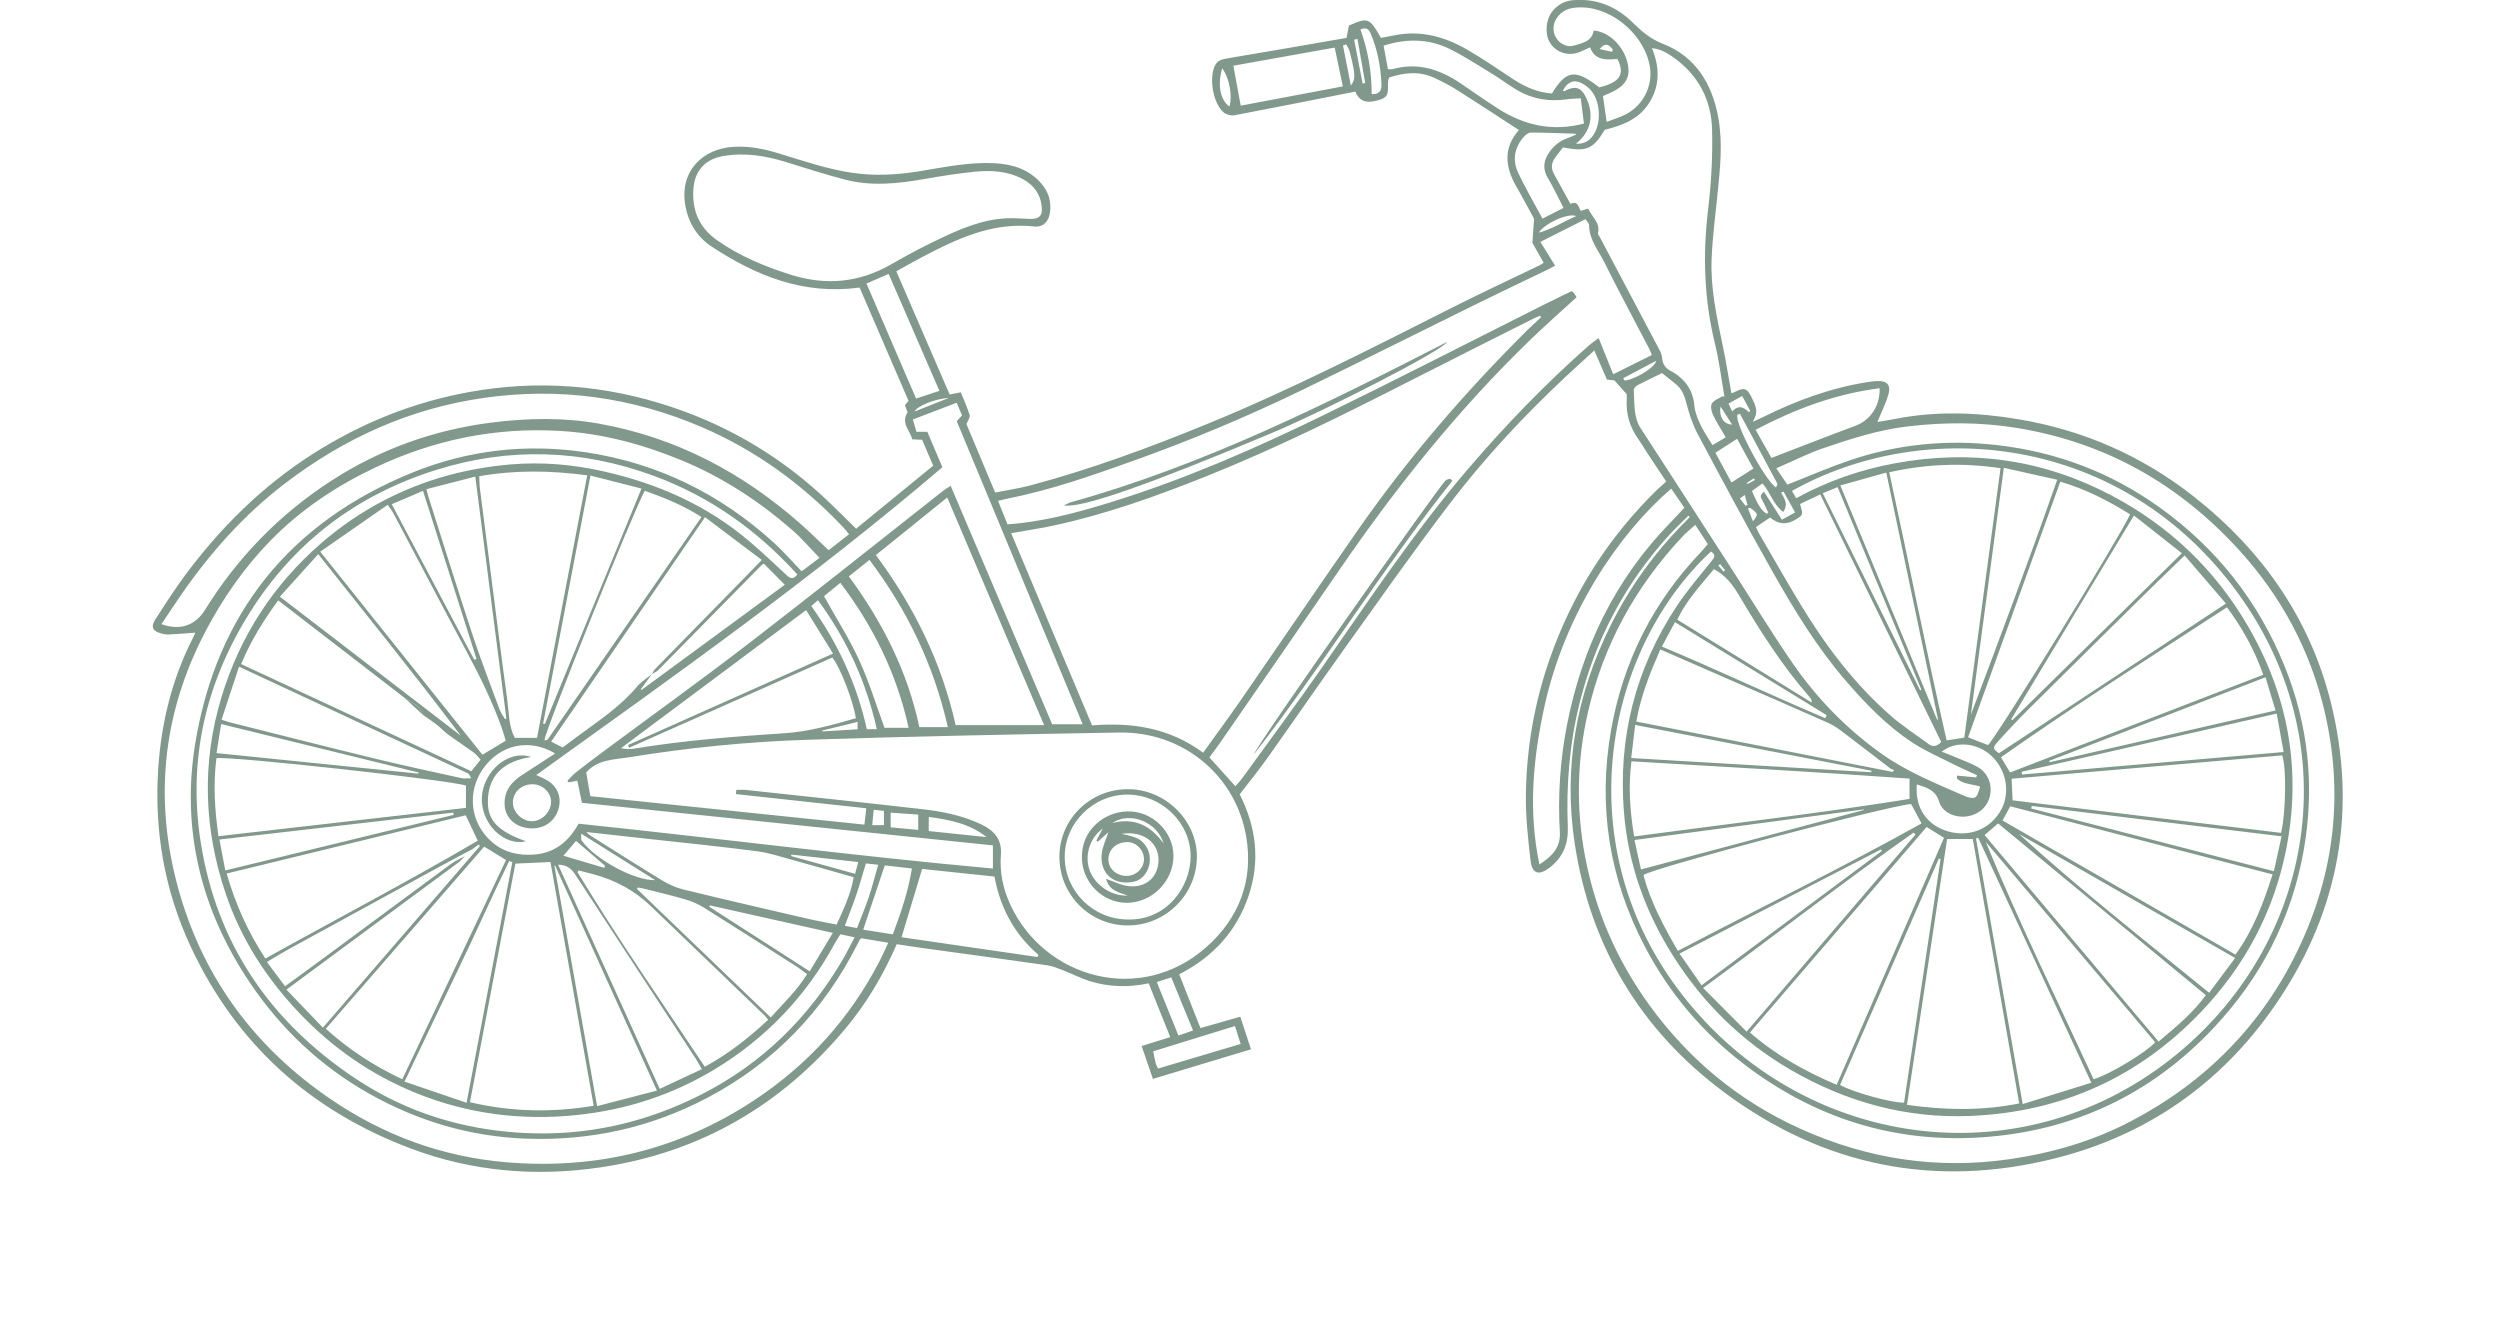 <?xml version="1.0" encoding="UTF-8"?>
<svg xmlns="http://www.w3.org/2000/svg" width="256" height="137" viewBox="0 0 256 137" fill="none">
  <g clip-path="url(#clip0_479_1289)">
    <path d="M91.83 96.681C90.438 99.861 88.735 102.748 86.564 105.34C79.996 113.18 71.709 118.023 61.503 119.535C54.876 120.516 48.393 119.976 42.118 117.626C31.819 113.769 24.217 106.946 19.555 96.991C16.831 91.179 15.778 85.03 16.206 78.658C16.52 73.986 17.62 69.487 19.778 65.282C19.87 65.101 19.947 64.911 20.004 64.786C19.078 64.852 18.173 64.927 17.268 64.973C17.026 64.986 16.774 64.934 16.536 64.872C15.611 64.631 15.408 64.2 15.925 63.397C16.895 61.896 17.859 60.385 18.922 58.949C22.552 54.05 26.827 49.808 32 46.502C36.928 43.354 42.245 41.2 48.018 40.15C55.055 38.871 61.962 39.406 68.725 41.66C74.896 43.717 80.33 47.011 85.002 51.525C85.888 52.379 86.76 53.249 87.664 54.14C90.274 52.006 92.873 49.882 95.559 47.683C95.206 46.859 94.822 45.96 94.425 45.033C94.103 45.018 93.802 45.005 93.407 44.986C93.21 44.088 92.219 43.351 92.936 42.219C92.859 42.013 92.763 41.757 92.663 41.49C92.808 41.321 92.94 41.168 93.036 41.054C91.341 37.13 89.671 33.261 88.024 29.446C82.311 30.226 77.438 28.254 72.877 25.252C71.278 24.198 70.381 22.611 70.127 20.72C69.709 17.607 71.834 15.23 75.138 15.032C76.744 14.935 78.272 15.257 79.793 15.722C82.244 16.471 84.662 17.306 87.226 17.689C89.566 18.039 91.848 17.908 94.152 17.535C96.685 17.123 99.208 16.583 101.8 16.712C103.652 16.804 105.333 17.309 106.607 18.765C107.366 19.631 107.677 20.623 107.518 21.755C107.389 22.688 106.818 23.295 105.903 23.193C101.586 22.716 97.917 24.483 94.284 26.401C93.469 26.832 92.669 27.292 91.784 27.784C93.619 32.021 95.432 36.214 97.244 40.398C97.706 40.308 97.973 40.255 98.389 40.173C98.693 40.936 99.045 41.71 99.296 42.514C99.362 42.727 99.118 43.034 98.965 43.428C99.886 45.626 100.871 47.975 101.902 50.434C103.116 50.193 104.31 50.024 105.465 49.717C111.693 48.064 117.716 45.83 123.673 43.392C132.242 39.883 140.457 35.654 148.709 31.496C151.662 30.008 154.661 28.614 157.639 27.174C157.772 27.11 157.893 27.019 158.072 26.909C157.664 26.186 157.273 25.494 156.919 24.867C156.972 24.083 157.022 23.371 157.088 22.404C156.575 21.466 155.949 20.262 155.269 19.091C154.083 17.05 153.957 15.084 155.538 13.316C153.434 11.95 151.36 10.581 149.259 9.252C148.504 8.774 147.705 8.358 146.895 7.98C145.345 7.253 143.777 7.431 142.253 7.935C141.89 8.693 142.551 9.773 141.443 10.159C140.374 10.531 139.315 10.68 138.783 9.381C134.585 10.21 130.495 11.028 126.398 11.803C126.063 11.866 125.585 11.742 125.322 11.526C124.225 10.626 123.769 7.986 124.416 6.707C124.666 6.209 125.075 6.078 125.61 5.989C129.695 5.312 133.772 4.592 137.885 3.881C137.974 3.417 138.056 3.004 138.13 2.618C140.077 1.751 140.236 1.811 141.41 3.879C141.9 3.786 142.409 3.689 142.918 3.592C145.555 3.09 147.969 3.778 150.218 5.071C151.824 5.994 153.352 7.053 154.899 8.075C156.13 8.888 157.434 9.474 158.918 9.573C160.391 7.158 161.319 7.043 163.768 8.947C165.884 8.433 166.43 7.609 165.616 6.028C164.483 6.148 163.314 6.199 162.828 4.85C162.259 5.082 161.768 5.38 161.24 5.477C160.147 5.679 159.125 5.151 158.651 4.256C158.167 3.341 158.32 1.918 158.995 1.118C159.537 0.476 160.218 0.094 161.068 0.021C163.484 -0.188 165.52 0.664 167.202 2.323C168.116 3.224 168.996 3.982 170.275 4.482C173.615 5.786 175.294 8.547 175.936 11.948C176.439 14.611 176.135 17.287 175.865 19.953C175.645 22.126 175.36 24.299 175.27 26.478C175.146 29.45 175.763 32.352 176.379 35.248C176.729 36.891 176.985 38.552 177.292 40.253C177.292 40.253 177.413 40.248 177.511 40.199C178.658 39.617 178.895 39.699 179.458 40.885C179.961 41.943 179.98 42.279 179.486 43.198C179.914 42.999 180.206 42.872 180.492 42.729C183.889 41.044 187.412 39.732 191.18 39.136C191.547 39.078 191.917 39.029 192.287 39.019C193.23 38.995 193.635 39.433 193.389 40.339C193.181 41.105 192.816 41.829 192.519 42.571C192.453 42.738 192.378 42.899 192.247 43.202C192.905 43.094 193.441 43.023 193.971 42.916C198.22 42.061 202.461 42.219 206.714 42.935C213.356 44.053 219.331 46.674 224.603 50.815C231.866 56.519 236.846 63.775 238.885 72.795C241.36 83.738 239.251 93.912 232.848 103.113C227.375 110.979 219.885 116.214 210.557 118.585C198.214 121.724 186.774 119.43 176.601 111.884C168.05 105.541 162.872 96.975 161.258 86.424C160.059 78.58 161.409 71.113 164.94 64.023C166.919 60.046 169.5 56.492 172.649 53.345C172.779 53.215 172.9 53.077 173.025 52.942C172.981 52.896 172.936 52.851 172.892 52.805C172.243 53.455 171.567 54.081 170.95 54.761C166.402 59.768 163.333 65.538 161.723 72.107C160.709 76.245 160.374 80.423 160.544 84.652C160.614 86.39 160.062 87.787 158.676 88.847C157.57 89.692 156.886 89.489 156.726 88.104C156.467 85.848 156.216 83.57 156.251 81.305C156.322 76.573 157.128 71.941 158.698 67.455C161.027 60.801 164.699 54.992 169.776 50.066C169.908 49.937 170.054 49.822 170.191 49.698C170.304 49.596 170.414 49.492 170.616 49.304C169.971 48.333 169.328 47.371 168.693 46.406C168.354 45.891 168.046 45.355 167.692 44.851C166.86 43.668 166.502 42.362 166.576 40.928C166.588 40.684 166.577 40.438 166.577 40.364C166.125 39.856 165.78 39.468 165.32 38.952C165.211 38.941 164.91 38.907 164.553 38.87C164.145 37.93 163.734 36.982 163.259 35.889C162.24 36.819 161.327 37.636 160.433 38.473C156.071 42.553 151.999 46.911 148.391 51.654C144.656 56.561 141.112 61.613 137.523 66.627C134.937 70.239 132.426 73.902 129.853 77.523C128.945 78.801 127.955 80.022 126.945 81.341C128.633 84.68 129.077 88.152 127.842 91.771C126.615 95.364 124.253 97.964 120.751 99.768C121.47 101.589 122.177 103.377 122.925 105.275C124.276 104.891 125.571 104.521 127.004 104.111C127.357 105.186 127.708 106.25 128.102 107.447C124.733 108.465 121.443 109.457 118.058 110.479C117.666 109.336 117.302 108.275 116.904 107.113C117.89 106.805 118.817 106.516 119.833 106.199C119.081 104.324 118.365 102.538 117.626 100.694C115.554 101.126 113.526 101.081 111.548 100.453C110.641 100.165 109.785 99.716 108.894 99.371C108.353 99.162 107.803 98.927 107.236 98.846C102.887 98.225 98.532 97.64 94.18 97.04C93.415 96.934 92.653 96.808 91.824 96.681H91.83ZM47.631 87.651C47.395 87.882 47.183 88.144 46.919 88.338C41.781 92.142 36.638 95.936 31.496 99.735C30.808 100.244 30.123 100.755 29.334 101.341C30.592 102.653 31.777 103.889 33.064 105.232C38.494 98.953 43.823 92.792 49.151 86.63C49.1 86.581 49.049 86.532 48.996 86.483C48.784 86.643 48.571 86.803 48.358 86.963C47.219 87.57 46.075 88.168 44.941 88.788C39.823 91.58 34.707 94.374 29.595 97.176C28.846 97.586 28.121 98.037 27.329 98.503C27.984 99.379 28.582 100.18 29.191 100.996C30.529 100.018 31.777 99.114 33.017 98.199C37.409 94.952 41.794 91.698 46.193 88.46C46.632 88.137 47.15 87.92 47.632 87.653L47.631 87.651ZM41.404 71.44C37.114 68.13 32.824 64.822 28.485 61.475C26.981 63.545 25.671 65.635 24.694 68.001C32.608 71.685 40.428 75.325 48.266 78.975C48.619 78.531 48.904 78.174 49.213 77.784C48.972 77.531 48.77 77.248 48.502 77.052C47.656 76.434 46.773 75.865 45.928 75.244C45.497 74.928 45.13 74.526 44.707 74.196C44.254 73.842 43.771 73.527 43.301 73.196C43.001 72.256 42.151 71.904 41.404 71.441V71.44ZM66.771 69.011C66.384 69.537 65.997 70.062 65.61 70.588C65.635 70.611 65.659 70.634 65.684 70.657C70.569 67.069 75.454 63.482 80.36 59.88C79.596 59.109 78.909 58.416 78.215 57.717C78.142 57.764 78.053 57.8 77.992 57.862C74.47 61.442 70.952 65.025 67.424 68.599C67.243 68.782 66.981 68.885 66.757 69.025C66.864 68.851 66.944 68.65 67.084 68.506C70.255 65.263 73.433 62.025 76.609 58.785C77.035 58.351 77.454 57.911 78.006 57.339C76.04 55.859 74.158 54.441 72.194 52.96C66.876 60.716 61.673 68.306 56.438 75.941C56.879 76.166 57.255 76.359 57.611 76.541C58.161 76.132 58.654 75.763 59.149 75.397C61.284 73.821 63.513 72.363 65.242 70.298C65.663 69.796 66.258 69.436 66.773 69.011H66.771ZM157.81 32.484C157.768 32.432 157.727 32.38 157.686 32.329C157.444 32.437 157.197 32.536 156.961 32.655C152.905 34.699 148.841 36.73 144.795 38.795C137.802 42.364 130.782 45.87 123.48 48.788C118.423 50.81 113.306 52.639 107.971 53.8C106.54 54.112 105.086 54.324 103.543 54.599C106.308 61.167 109.048 67.68 111.827 74.283C115.924 73.94 119.775 74.546 123.2 77.076C124.562 75.176 125.897 73.371 127.173 71.524C131.133 65.792 135.04 60.025 139.024 54.31C144.151 46.954 149.986 40.183 156.348 33.855C156.821 33.385 157.322 32.942 157.81 32.486V32.484ZM75.356 81.316L75.401 80.884C75.718 80.884 76.038 80.855 76.35 80.888C82.411 81.539 88.474 82.176 94.531 82.87C96.592 83.106 98.625 83.53 100.519 84.436C101.836 85.065 102.62 85.996 102.492 87.552C102.346 89.338 102.728 91.066 103.473 92.672C106.957 100.174 116.791 102.991 123.571 96.95C126.903 93.982 128.358 90.123 127.618 85.708C126.556 79.372 121.095 74.902 114.625 75.012C103.97 75.194 93.313 75.404 82.663 75.753C76.537 75.954 70.43 76.566 64.373 77.551C62.846 77.799 61.18 77.76 60.029 79.101C60.165 79.895 60.303 80.697 60.447 81.527C69.819 82.5 79.133 83.468 88.517 84.442C88.59 83.798 88.644 83.321 88.708 82.769C84.205 82.279 79.779 81.796 75.355 81.314L75.356 81.316ZM173.592 53.749C173.086 54.21 172.646 54.557 172.269 54.961C167.467 60.093 164.192 66.039 162.615 72.89C161.486 77.789 161.372 82.703 162.299 87.645C163.35 93.241 165.565 98.338 168.915 102.95C172.953 108.512 178.099 112.763 184.379 115.594C191.195 118.665 198.331 119.78 205.772 118.701C210.124 118.069 214.31 116.858 218.203 114.816C225.863 110.796 231.652 104.944 235.372 97.131C239.096 89.31 240.008 81.162 238.014 72.748C236.545 66.554 233.607 61.079 229.306 56.353C223.132 49.566 215.566 45.272 206.431 43.806C202.734 43.213 199.034 43.228 195.318 43.668C192.372 44.017 189.576 44.918 186.798 45.86C185.174 46.411 183.633 47.202 181.893 47.954C182.379 48.673 182.759 49.235 183.023 49.623C185.272 48.742 187.31 47.851 189.409 47.139C194.319 45.471 199.382 44.986 204.527 45.581C210.575 46.279 216.107 48.36 221.068 51.903C226.933 56.091 231.215 61.51 233.921 68.161C236.399 74.255 237.037 80.559 235.909 87.012C234.683 94.022 231.522 100.119 226.638 105.3C220.207 112.122 212.207 115.852 202.869 116.466C193.902 117.055 185.797 114.464 178.654 109.023C174.366 105.756 170.964 101.74 168.455 96.969C164.77 89.957 163.608 82.547 164.972 74.779C166.2 67.783 169.258 61.655 174.214 56.495C174.442 56.257 174.641 55.99 174.878 55.708C174.429 55.021 174.013 54.385 173.596 53.748L173.592 53.749ZM161.438 30.435C159.829 31.912 158.253 33.297 156.748 34.752C149.373 41.886 142.992 49.838 137.206 58.279C133.144 64.204 129.051 70.107 124.967 76.017C124.602 76.546 124.208 77.056 123.842 77.557C124.745 78.559 125.6 79.507 126.504 80.51C126.747 80.227 127.004 79.967 127.216 79.674C129.927 75.928 132.681 72.212 135.326 68.419C140.173 61.467 144.86 54.4 150.392 47.943C154.214 43.483 158.29 39.272 162.697 35.382C162.988 35.125 163.315 34.91 163.7 34.618C164.212 35.888 164.676 37.038 165.194 38.324C166.588 37.629 167.864 36.993 169.147 36.354C169.007 36.016 168.95 35.841 168.865 35.679C167.327 32.731 165.747 29.804 164.267 26.828C163.664 25.617 162.722 24.525 162.724 23.053C162.724 22.856 162.485 22.66 162.346 22.446C160.775 23.237 159.272 23.994 157.733 24.768C158.279 25.649 158.741 26.395 159.244 27.206C158.968 27.352 158.704 27.501 158.434 27.631C155.93 28.841 153.417 30.031 150.922 31.259C145.045 34.152 139.193 37.098 133.299 39.954C127.734 42.652 122.032 45.043 116.206 47.129C111.93 48.66 107.642 50.171 103.166 51.059C102.879 51.116 102.596 51.194 102.2 51.289C102.544 52.145 102.848 52.902 103.164 53.69C103.673 53.645 104.102 53.619 104.529 53.568C107.739 53.186 110.837 52.332 113.912 51.377C121.404 49.049 128.567 45.916 135.593 42.484C143.064 38.836 150.459 35.033 157.888 31.302C158.903 30.791 159.93 30.304 160.961 29.802C161.079 29.931 161.168 30.016 161.24 30.113C161.313 30.209 161.369 30.319 161.441 30.435H161.438ZM88.21 96.077C88.079 96.192 88.049 96.208 88.035 96.233C87.961 96.368 87.891 96.505 87.822 96.642C84.382 103.487 79.291 108.782 72.508 112.376C66.716 115.445 60.498 116.837 53.902 116.6C48.142 116.393 42.791 114.801 37.825 112.004C32.819 109.184 28.729 105.318 25.535 100.548C20.551 93.105 18.55 84.866 19.997 76.104C22.183 62.855 29.655 53.492 42.245 48.385C47.952 46.071 53.927 45.401 60.024 46.32C67.326 47.422 73.688 50.554 79.145 55.482C80.187 56.422 81.111 57.493 82.088 58.503C82.771 57.99 83.306 57.586 83.92 57.123C82.959 56.134 82.119 55.142 81.148 54.295C77.729 51.315 73.977 48.858 69.749 47.117C65.765 45.477 61.658 44.382 57.357 44.127C50.731 43.734 44.421 45.03 38.434 47.87C34.463 49.755 30.841 52.15 27.759 55.294C25.039 58.07 22.833 61.239 21.039 64.659C16.517 73.281 15.714 82.33 18.434 91.616C21.01 100.414 26.249 107.366 33.864 112.557C39.294 116.259 45.294 118.459 51.824 119.013C60.969 119.79 69.48 117.769 77.181 112.697C82.716 109.052 87.024 104.301 90.064 98.428C90.368 97.844 90.626 97.237 90.954 96.536C89.943 96.367 89.067 96.222 88.209 96.078L88.21 96.077ZM56.85 77.157C54.198 75.561 51.17 76.232 49.414 78.792C47.844 81.083 48.073 84.296 50.461 86.293C51.677 87.31 53.081 87.603 54.624 87.511C56.823 87.379 58.252 86.133 59.249 84.346C73.458 85.828 87.532 87.655 101.675 88.939V86.566C87.583 85.107 73.552 83.654 59.59 82.208C59.41 81.347 59.264 80.644 59.118 79.942C58.735 80.017 58.479 80.067 58.223 80.115C58.183 80.063 58.142 80.009 58.102 79.957C58.363 79.691 58.6 79.394 58.889 79.163C59.785 78.455 60.694 77.761 61.613 77.08C66.675 73.322 71.797 69.644 76.79 65.8C83.426 60.692 89.963 55.458 96.544 50.282C96.779 50.097 97.043 49.951 97.348 49.751C100.843 57.959 104.3 66.079 107.743 74.166H110.868C106.542 63.756 102.259 53.447 97.973 43.132C98.174 42.909 98.331 42.736 98.512 42.535C98.32 42.082 98.134 41.647 97.963 41.242C96.426 41.829 94.99 42.375 93.479 42.952C93.605 43.39 93.72 43.79 93.842 44.215H94.959C95.467 45.412 95.968 46.592 96.499 47.843C83.219 59.187 69.006 69.242 54.914 79.362C55.281 79.545 55.777 79.73 56.204 80.018C57.268 80.737 57.583 82.001 57.053 83.213C56.536 84.398 55.285 85.021 53.905 84.779C52.607 84.552 51.737 83.643 51.673 82.432C51.598 81.006 52.355 80.063 53.495 79.336C54.581 78.643 55.656 77.933 56.849 77.158L56.85 77.157ZM176.721 44.779C176.257 43.986 175.793 43.286 175.435 42.535C175.265 42.181 175.13 41.639 175.287 41.344C175.472 40.997 175.991 40.825 176.366 40.578C176.439 40.593 176.513 40.608 176.586 40.624C176.267 38.813 176.047 36.976 175.611 35.193C174.497 30.648 174.354 26.088 174.91 21.451C175.236 18.741 175.387 15.986 175.317 13.259C175.241 10.299 173.967 7.786 171.508 5.985C170.857 5.508 170.172 5.045 169.163 4.925C169.942 6.868 169.993 8.665 168.947 10.421C167.889 12.199 166.144 12.838 164.326 13.29C163.138 15.283 162.46 15.566 160.047 15.094C159.779 15.444 159.487 15.8 159.222 16.176C158.853 16.701 158.811 17.25 159.131 17.823C159.687 18.816 160.228 19.814 160.816 20.884C161.582 20.491 161.627 21.217 161.875 21.594C162.143 21.512 162.366 21.442 162.628 21.362C163.008 22.222 163.894 22.802 163.632 23.875C163.604 23.989 163.75 24.149 163.823 24.284C165.855 28.122 167.89 31.959 169.914 35.801C170.054 36.065 170.178 36.366 170.201 36.657C170.25 37.263 170.502 37.672 171.051 37.965C172.517 38.746 173.394 39.939 173.513 41.626C173.519 41.718 173.531 41.811 173.551 41.9C173.859 43.269 174.617 44.405 175.36 45.578C175.926 45.245 176.396 44.97 176.72 44.779H176.721ZM104.033 22.352C104.497 22.374 104.961 22.405 105.425 22.417C106.444 22.44 106.781 22.104 106.667 21.099C106.525 19.844 105.842 18.938 104.731 18.339C103.164 17.493 101.46 17.421 99.755 17.591C98.063 17.759 96.379 18.03 94.703 18.323C91.968 18.799 89.229 19.108 86.501 18.385C84.501 17.855 82.524 17.235 80.549 16.614C78.424 15.947 76.276 15.599 74.052 15.979C72.236 16.289 71.148 17.467 71.007 19.297C70.837 21.49 71.567 23.284 73.403 24.584C75.724 26.229 78.325 27.298 81.017 28.143C84.593 29.266 88.024 28.946 91.305 27.041C93.093 26.004 94.936 25.044 96.813 24.172C99.09 23.115 101.442 22.232 104.033 22.353V22.352ZM175.206 56.473C164.626 66.279 160.353 85.854 171.773 101.223C183.617 117.162 205.564 120.922 221.536 109.022C236.707 97.718 240.888 76.872 229.167 60.743C217.255 44.355 197.043 42.657 183.496 50.272C183.639 50.516 183.781 50.756 183.934 51.013C187.172 49.244 190.52 48.093 194.045 47.441C201.847 45.996 209.284 47.058 216.283 50.769C222.154 53.881 226.797 58.307 230.15 64.046C234.355 71.242 235.721 78.947 234.08 87.088C232.806 93.41 229.849 98.941 225.369 103.636C218.964 110.348 211.061 113.875 201.807 114.271C195.21 114.552 189.036 112.847 183.348 109.539C178.4 106.66 174.42 102.761 171.352 97.928C168.472 93.389 166.714 88.459 166.289 83.134C165.681 75.53 167.47 68.462 171.7 62.067C172.767 60.454 174.042 58.972 175.259 57.461C175.562 57.085 175.737 56.827 175.206 56.472V56.473ZM81.649 58.827C77.513 54.266 72.683 50.838 66.922 48.718C59.573 46.011 52.15 45.78 44.697 48.111C36.536 50.662 30.099 55.521 25.554 62.77C21.041 69.968 19.24 77.782 20.542 86.177C22.162 96.626 27.687 104.672 36.467 110.49C41.587 113.881 47.309 115.663 53.478 116.007C59.98 116.369 66.109 114.992 71.864 112.053C78.027 108.908 82.784 104.242 86.273 98.3C86.7 97.574 87.067 96.814 87.508 95.981C86.928 95.856 86.517 95.766 86.059 95.667C85.855 95.996 85.664 96.269 85.505 96.561C82.581 101.973 78.472 106.288 73.206 109.483C68.861 112.119 64.124 113.654 59.058 114.18C53.412 114.766 47.944 114.08 42.666 111.952C37.996 110.068 33.976 107.263 30.541 103.616C27.241 100.112 24.682 96.132 23.137 91.583C20.868 84.902 20.627 78.137 22.692 71.347C24.574 65.154 27.965 59.914 32.859 55.652C34.843 53.923 37.009 52.445 39.356 51.227C43.42 49.116 47.748 47.943 52.297 47.557C55.498 47.285 58.661 47.557 61.8 48.266C67.356 49.52 72.427 51.75 76.774 55.463C78.066 56.565 79.301 57.733 80.543 58.892C80.929 59.252 81.246 59.362 81.649 58.828V58.827ZM86.943 54.704C86.717 54.436 86.532 54.192 86.324 53.971C82.174 49.597 77.4 46.109 71.82 43.719C64.674 40.658 57.264 39.649 49.565 40.742C41.967 41.822 35.224 44.884 29.173 49.511C24.985 52.712 21.529 56.6 18.546 60.914C17.866 61.898 17.212 62.899 16.532 63.912C18.449 64.605 20.005 64.041 20.989 62.456C24.305 57.106 28.603 52.678 33.892 49.25C38.889 46.011 44.378 44.028 50.312 43.274C53.991 42.806 57.673 42.73 61.326 43.38C69.183 44.779 75.969 48.366 81.916 53.589C82.906 54.459 83.84 55.39 84.854 56.343C85.556 55.792 86.23 55.263 86.944 54.704H86.943ZM48.121 112.869C52.388 113.863 56.539 113.941 60.793 113.231C59.307 104.855 57.84 96.58 56.366 88.273C55.125 88.328 53.997 88.379 52.775 88.435C51.234 96.526 49.69 104.634 48.121 112.869ZM199.382 85.912C198.013 94.987 196.65 104.018 195.275 113.137C199.187 113.683 202.968 113.762 206.768 112.991C205.167 103.873 203.592 94.899 202.014 85.914H199.383L199.382 85.912ZM170.188 38.205C169.344 38.618 168.483 39.021 167.643 39.464C167.481 39.55 167.289 39.797 167.3 39.954C167.397 41.292 167.231 42.679 168.029 43.894C169.042 45.439 170.043 46.993 171.046 48.545C173.171 51.83 175.295 55.116 177.415 58.403C179.468 61.587 181.434 64.831 183.588 67.947C186.057 71.518 189.061 74.605 192.621 77.15C195.288 79.058 198.307 80.251 201.277 81.553C201.584 81.688 202.103 81.784 202.299 81.625C202.567 81.408 202.621 80.928 202.773 80.544C201.844 80.255 200.966 80.316 200.372 79.687C200.385 79.597 200.398 79.509 200.412 79.42C201.062 79.483 201.712 79.545 202.362 79.609C202.387 79.532 202.414 79.456 202.439 79.379C201.644 79.009 200.839 78.662 200.057 78.266C198.656 77.559 197.199 76.93 195.89 76.077C193.228 74.345 191.043 72.07 188.982 69.678C186.048 66.271 183.72 62.453 181.524 58.565C178.888 53.9 176.358 49.175 173.845 44.444C173.305 43.429 172.948 42.296 172.658 41.179C172.462 40.425 172.182 39.794 171.578 39.31C171.146 38.964 170.713 38.619 170.191 38.202L170.188 38.205ZM193.46 48.361C195.472 57.6 197.257 66.745 199.338 75.815C200.014 75.711 200.499 75.636 201.144 75.536C202.376 66.373 203.61 57.193 204.855 47.942C200.938 47.365 197.239 47.513 193.46 48.361ZM54.99 75.559C56.702 66.61 58.405 57.699 60.131 48.673C56.348 48.172 52.742 48.117 49.074 48.766C49.101 49.276 49.097 49.674 49.146 50.066C49.532 53.117 49.928 56.165 50.322 59.214C50.858 63.361 51.372 67.511 51.944 71.653C52.126 72.975 52.079 74.356 52.712 75.558H54.99V75.559ZM96.995 50.944C94.485 52.969 92.122 54.874 89.689 56.838C93.66 62.178 96.454 67.949 97.855 74.252H106.917C103.586 66.427 100.325 58.765 96.996 50.944H96.995ZM188.074 111.083C191.77 102.579 195.417 94.191 199.066 85.797C198.425 85.395 197.912 85.072 197.289 84.681C191.261 91.691 185.238 98.695 179.191 105.727C181.785 107.993 184.747 109.668 188.074 111.084V111.083ZM195.697 82.331C193.228 82.536 169.193 88.895 168.287 89.602C169.005 92.34 170.344 94.818 171.814 97.372C180.15 92.996 188.571 88.891 196.767 84.317C196.367 83.575 196.047 82.984 195.695 82.332L195.697 82.331ZM32.794 56.492C38.409 63.522 43.919 70.421 49.402 77.284C50.28 76.756 50.99 76.328 51.784 75.851C51.664 75.453 51.551 75.013 51.4 74.588C50.431 71.859 49.153 69.273 47.784 66.722C45.268 62.031 42.805 57.313 40.312 52.61C40.172 52.347 39.981 52.11 39.702 51.692C37.392 53.297 35.147 54.856 32.794 56.491V56.492ZM27.177 98.155C34.478 94.091 41.819 90.26 48.922 86.085C48.476 85.142 48.085 84.318 47.689 83.485C39.552 85.467 31.414 87.45 23.209 89.449C24.105 92.552 25.353 95.373 27.177 98.156V98.155ZM198.781 75.98C194.668 67.563 190.555 59.146 186.391 50.626C185.657 50.977 184.981 51.3 184.324 51.613C184.656 52.703 184.653 52.715 183.929 53.172C182.981 53.77 182.092 53.71 181.26 52.991C180.782 53.315 180.308 53.636 179.809 53.974C179.925 54.215 180.004 54.413 180.11 54.596C181.535 57.045 182.93 59.512 184.402 61.934C186.942 66.115 189.866 70.007 193.569 73.253C194.771 74.306 196.123 75.19 197.419 76.136C197.776 76.397 198.174 76.609 198.781 75.983V75.98ZM49.581 86.697C44.191 92.894 38.797 99.096 33.361 105.345C35.748 107.488 38.305 109.159 41.197 110.515C44.769 102.964 48.3 95.5 51.818 88.063C51.018 87.574 50.389 87.191 49.581 86.697ZM232.714 89.538C223.695 87.198 214.792 84.887 205.853 82.567C205.611 83.01 205.369 83.454 205.061 84.019C213.057 88.623 220.99 93.189 228.913 97.752C230.759 95.198 231.771 92.468 232.714 89.538ZM82.544 62.475C76.135 67.255 69.865 71.934 63.593 76.611C64.081 76.733 64.507 76.73 64.921 76.661C70.027 75.82 75.178 75.417 80.335 75.082C82.857 74.918 85.246 74.233 87.639 73.547C87.381 71.795 86.002 68.233 85.227 67.33C78.304 70.405 71.366 73.486 64.428 76.567C64.387 76.475 64.346 76.385 64.305 76.293C71.25 73.196 78.194 70.098 85.302 66.928C84.353 65.395 83.46 63.951 82.545 62.474L82.544 62.475ZM203.576 76.298C204.559 75.308 217.089 54.969 218.125 52.669C215.9 51.287 213.589 50.084 210.974 49.326C207.814 58.084 204.669 66.799 201.53 75.499C202.31 75.803 202.91 76.037 203.576 76.298ZM167.34 85.654C176.807 84.376 186.216 83.306 195.537 81.809V79.73C186.027 79.046 176.569 78.529 167.059 77.958C166.727 80.583 166.902 83.07 167.34 85.654ZM233.582 85.286C234.082 83.207 234.143 78.496 233.692 77.351C224.479 78.147 215.248 78.944 205.989 79.743C206.027 80.549 206.058 81.213 206.093 81.955C215.278 83.068 224.412 84.175 233.582 85.286ZM22.369 85.627C30.881 84.654 39.28 83.692 47.713 82.728C47.713 81.907 47.713 81.176 47.713 80.444C46.141 79.893 23.693 77.412 22.162 77.639C21.821 80.26 21.981 82.88 22.369 85.627ZM231.756 69.096C230.859 66.533 229.611 64.306 228.041 62.186C220.249 67.248 212.475 72.215 204.897 77.546C205.232 78.1 205.51 78.56 205.836 79.1C214.503 75.756 223.082 72.445 231.756 69.097V69.096ZM78.663 104.429C78.501 104.233 78.396 104.079 78.265 103.953C74.395 100.23 70.524 96.51 66.65 92.792C65.031 91.237 63.088 90.154 60.823 89.541C60.298 89.398 59.772 89.266 59.246 89.129C59.209 89.187 59.172 89.246 59.134 89.304C63.235 96.091 67.763 102.606 72.17 109.235C74.585 107.932 76.649 106.289 78.662 104.429H78.663ZM170.018 66.501C168.935 68.973 168 71.316 167.559 73.889C176.378 75.622 185.086 77.332 193.795 79.041C193.851 78.978 193.907 78.916 193.963 78.853C193.821 78.791 193.66 78.755 193.541 78.664C191.923 77.431 190.318 76.18 188.693 74.955C188.228 74.605 187.742 74.259 187.214 74.025C183.941 72.57 180.654 71.147 177.372 69.714C174.969 68.664 172.568 67.614 170.019 66.501H170.018ZM203.222 85.512C209.144 92.54 215.056 99.557 221.039 106.658C222.835 105.141 224.536 103.753 225.878 101.906C218.739 96.003 211.677 90.165 204.608 84.319C204.221 84.652 203.78 85.031 203.222 85.512ZM60.035 85.199C60.226 85.373 60.3 85.462 60.392 85.52C62.848 87.066 65.294 88.63 67.774 90.138C68.45 90.548 69.203 90.897 69.968 91.083C74.173 92.108 78.39 93.081 82.606 94.056C83.618 94.291 84.643 94.47 85.67 94.677C86.408 93.054 87.126 91.539 87.418 89.826C85.282 89.222 83.239 88.629 81.187 88.068C79.966 87.734 78.75 87.327 77.503 87.165C73.943 86.7 70.369 86.343 66.799 85.946C64.598 85.701 62.396 85.459 60.035 85.199ZM223.708 56.879C222.312 58.234 221.064 59.428 219.836 60.641C215.793 64.632 211.748 68.623 207.72 72.63C206.627 73.717 205.569 74.84 204.542 75.989C204.019 76.573 204.086 76.72 204.699 77.127C212.412 72.04 220.11 66.965 227.937 61.803C226.535 60.17 225.177 58.589 223.708 56.879ZM214.151 110.871C210.228 102.374 206.396 94.079 202.565 85.783C202.49 85.807 202.416 85.829 202.341 85.853C203.922 94.848 205.504 103.845 207.122 113.056C209.519 112.311 211.745 111.619 214.151 110.871ZM157.634 88.522C158.968 87.658 159.818 86.769 159.729 85.23C159.516 81.561 159.745 77.922 160.448 74.301C161.992 66.337 165.377 59.321 171.09 53.47C171.558 52.991 172.01 52.495 172.477 51.997C171.996 51.291 171.571 50.667 171.14 50.035C165.773 54.633 160.228 62.798 158.133 72.422C156.983 77.704 156.483 83.017 157.634 88.522ZM203.338 86.204C206.732 94.435 210.664 102.429 214.384 110.51C215.922 110.089 219.803 107.749 220.692 106.724C214.908 99.884 209.123 93.044 203.34 86.204H203.338ZM71.833 52.945C69.95 51.739 68.004 50.951 66.026 50.256C64.9 52.222 55.699 75.092 55.749 75.814C55.869 75.783 56.035 75.792 56.085 75.721C61.329 68.149 66.565 60.572 71.834 52.945H71.833ZM198.718 87.952C198.657 87.942 198.596 87.933 198.535 87.923C195.162 95.652 191.789 103.381 188.42 111.1C189.772 111.857 193.713 112.948 194.976 112.907C196.222 104.602 197.47 96.276 198.718 87.952ZM178.853 105.64C184.7 98.817 190.422 92.139 196.145 85.462C196.082 85.394 196.02 85.325 195.957 85.257C188.699 90.354 181.71 95.815 174.4 101.167C175.88 102.655 177.285 104.067 178.853 105.64ZM52.462 88.284L52.138 88.167C50.349 91.864 48.682 95.619 46.897 99.317C45.084 103.073 43.296 106.841 41.425 110.758C43.58 111.491 45.605 112.182 47.777 112.922C49.363 104.579 50.913 96.431 52.463 88.285L52.462 88.284ZM22.684 73.701C23.1 73.831 23.331 73.917 23.567 73.976C28.481 75.21 33.391 76.464 38.313 77.662C41.283 78.384 44.276 79.022 47.261 79.683C47.53 79.743 47.823 79.691 48.24 79.691C48.088 79.431 48.046 79.252 47.944 79.204C40.179 75.577 32.408 71.96 24.476 68.266C23.846 70.179 23.28 71.89 22.684 73.701ZM56.836 88.62C56.814 88.626 56.791 88.632 56.769 88.639C58.219 96.804 59.669 104.97 61.143 113.268C63.261 112.717 65.192 112.216 67.27 111.676C63.741 103.877 60.288 96.249 56.836 88.62ZM218.516 52.786C214.255 59.861 210.1 66.758 205.946 73.656C205.984 73.688 206.022 73.722 206.06 73.754C211.82 68.081 217.58 62.407 223.423 56.652C221.797 55.371 220.228 54.135 218.516 52.786ZM94.426 88.979C93.715 91.341 93.037 93.586 92.318 95.972C96.977 96.651 101.606 97.325 106.235 97.999C106.272 97.927 106.308 97.855 106.343 97.783C103.854 95.652 102.416 92.935 101.835 89.759C99.305 89.492 96.877 89.238 94.425 88.979H94.426ZM205.192 47.905C204.055 56.43 202.937 64.81 201.818 73.189C204.819 65.227 207.809 57.279 210.658 49.126C208.762 48.703 207.054 48.32 205.192 47.905ZM48.669 48.803C46.927 49.252 45.326 49.664 43.662 50.094C43.776 50.508 43.838 50.77 43.92 51.027C45.402 55.685 46.852 60.355 48.383 64.997C49.231 67.563 50.209 70.087 51.148 72.624C51.28 72.982 51.52 73.301 51.711 73.637C51.758 73.618 51.804 73.599 51.852 73.579C50.8 65.385 49.748 57.192 48.67 48.803H48.669ZM55.613 74.105C55.676 74.113 55.737 74.121 55.799 74.129C59.075 66.145 62.352 58.16 65.688 50.03C63.904 49.575 62.219 49.144 60.463 48.695C58.825 57.28 57.219 65.692 55.613 74.105ZM78.926 104.183C80.254 102.707 81.614 101.416 82.646 99.755C82.259 99.471 81.953 99.217 81.62 99.005C78.448 96.976 75.279 94.94 72.086 92.941C71.497 92.572 70.829 92.291 70.162 92.095C68.739 91.679 67.293 91.344 65.855 90.98C65.677 90.936 65.495 90.911 65.314 90.876C65.287 90.929 65.261 90.983 65.233 91.036C69.769 95.392 74.305 99.747 78.924 104.185L78.926 104.183ZM47.189 75.337C42.486 69.086 37.548 62.995 32.588 56.742C31.24 58.236 29.99 59.623 28.659 61.098C34.916 65.906 41.052 70.622 47.189 75.337ZM57.151 88.543C60.625 96.211 64.066 103.801 67.555 111.501C69.09 110.784 70.45 110.147 71.873 109.481C71.616 109.039 71.432 108.692 71.218 108.364C67.121 102.106 63.016 95.853 58.929 89.589C58.535 88.985 58.091 88.558 57.15 88.543H57.151ZM198.362 73.701C198.392 73.689 198.421 73.677 198.451 73.666C196.698 65.292 194.944 56.92 193.157 48.391C191.537 48.845 190.018 49.271 188.449 49.71C191.799 57.818 195.08 65.759 198.362 73.701ZM228.877 98.099C221.421 93.821 214.083 89.609 206.744 85.399C212.976 91.081 219.608 96.284 226.218 101.661C227.136 100.431 227.96 99.328 228.877 98.1V98.099ZM233.138 73.07C224.331 75.079 215.672 77.056 207.011 79.032C207.028 79.125 207.044 79.218 207.06 79.312C215.935 78.549 224.81 77.784 233.842 77.008C233.601 75.664 233.379 74.418 233.138 73.07ZM161.872 10.07C161.269 10.109 160.869 10.108 160.477 10.166C158.635 10.436 156.895 10.15 155.296 9.194C154.476 8.703 153.712 8.119 152.896 7.62C151.448 6.737 150.024 5.802 148.512 5.045C146.345 3.962 144.061 3.915 141.68 4.674C141.831 5.492 141.978 6.291 142.124 7.085C142.359 7.085 142.489 7.113 142.602 7.081C145.164 6.361 147.422 7.094 149.533 8.515C150.788 9.36 152.022 10.236 153.293 11.056C155.973 12.787 158.852 13.521 162.195 12.657C162.093 11.834 161.989 11.005 161.872 10.07ZM175.506 58.279C174.152 59.929 172.69 61.457 171.753 63.452C176.413 66.326 180.967 69.134 185.521 71.942C185.529 71.695 185.448 71.543 185.337 71.416C182.517 68.206 180.237 64.622 178.077 60.964C177.436 59.881 176.718 58.929 175.506 58.278V58.279ZM233.635 85.639C224.986 84.588 216.518 83.558 208.05 82.53C208.034 82.615 208.016 82.701 208 82.788C216.238 84.918 224.477 87.048 232.848 89.213C233.113 88.011 233.354 86.916 233.635 85.639ZM97.062 74.46C95.613 68.1 92.919 62.485 89.034 57.333C88.302 57.918 87.639 58.447 86.924 59.02C90.409 63.751 92.946 68.82 94.141 74.46H97.061H97.062ZM174.244 100.894C180.458 96.264 186.581 91.701 192.704 87.14C192.671 87.088 192.639 87.035 192.608 86.982C185.758 90.524 178.91 94.065 171.981 97.649C172.747 98.748 173.45 99.756 174.244 100.894ZM167.036 77.622C175.327 78.112 183.477 78.594 191.625 79.075C191.628 79.024 191.629 78.972 191.632 78.921C183.605 77.365 175.578 75.809 167.442 74.232C167.305 75.378 167.175 76.457 167.036 77.622ZM231.986 69.353C224.523 72.236 217.182 75.073 209.839 77.909C209.856 77.956 209.872 78.002 209.888 78.049C217.575 76.288 225.262 74.527 233.017 72.751C232.661 71.581 232.343 70.533 231.985 69.353H231.986ZM127.05 10.819C130.451 10.178 133.901 9.527 137.504 8.847C137.221 7.487 136.951 6.197 136.674 4.871C133.091 5.512 129.665 6.125 126.296 6.728C126.556 8.136 126.793 9.427 127.05 10.819ZM163.194 3.124C164.766 3.255 166.245 4.695 166.662 6.45C166.954 7.678 166.615 8.528 165.51 9.189C165.071 9.452 164.582 9.632 164.143 9.838C164.272 10.729 164.392 11.562 164.524 12.482C165.196 12.221 165.848 12.028 166.447 11.726C168.208 10.839 169.223 8.888 168.968 6.976C168.539 3.756 165.252 0.815 161.991 0.757C161.076 0.74 160.193 0.874 159.557 1.646C159.005 2.314 158.92 3.189 159.351 3.879C159.738 4.5 160.477 4.883 161.181 4.667C162.033 4.406 163.019 4.245 163.194 3.124ZM179.772 44.008C180.376 45.081 180.926 46.057 181.396 46.892C184.344 45.761 187.157 44.655 189.991 43.604C191.501 43.044 192.542 41.565 192.474 39.755C187.987 40.323 183.86 41.864 179.77 44.008H179.772ZM23.068 89.135C30.957 87.215 38.706 85.33 46.456 83.444C46.441 83.366 46.425 83.287 46.41 83.209C38.468 84.124 30.525 85.04 22.47 85.969C22.676 87.06 22.857 88.016 23.068 89.136V89.135ZM93.045 74.53C91.824 68.994 89.448 64.172 86.051 59.68C85.407 60.207 84.828 60.681 84.377 61.05C85.645 63.327 86.973 65.408 87.993 67.629C89.01 69.845 89.72 72.202 90.576 74.528H93.046L93.045 74.53ZM168.032 89.034C175.698 86.99 183.28 84.966 190.862 82.942C190.859 82.922 190.857 82.902 190.854 82.882C183.043 83.926 175.231 84.968 167.372 86.018C167.603 87.071 167.804 87.995 168.032 89.034ZM40.116 51.631C42.968 57.011 45.767 62.289 48.566 67.568C48.643 67.538 48.72 67.507 48.798 67.478C46.979 61.767 45.16 56.056 43.315 50.264C42.193 50.744 41.233 51.155 40.116 51.632V51.631ZM22.171 77.117C29.139 77.827 35.988 78.523 42.837 79.22C42.842 79.18 42.846 79.141 42.851 79.101C36.149 77.457 29.448 75.811 22.642 74.141C22.48 75.165 22.337 76.067 22.171 77.117ZM196.284 80.321C196.078 82.711 197.275 84.475 199.454 85.126C201.685 85.792 203.89 84.876 204.96 82.841C205.928 81 205.368 78.54 203.673 77.183C202.228 76.025 200.155 75.903 198.837 76.969C199.451 77.217 200.021 77.438 200.584 77.678C201.235 77.954 201.908 78.199 202.521 78.544C203.548 79.123 204.029 80.323 203.778 81.477C203.528 82.625 202.613 83.437 201.383 83.602C200.198 83.761 198.909 83.204 198.573 82.104C198.208 80.903 197.319 80.644 196.284 80.321ZM88.727 29.034C90.425 32.972 92.102 36.859 93.806 40.812C94.636 40.539 95.38 40.295 96.198 40.026C94.446 35.991 92.737 32.052 90.997 28.047C90.21 28.388 89.513 28.692 88.725 29.034H88.727ZM85.282 95.526C80.996 94.568 76.848 93.641 72.698 92.713C72.675 92.76 72.653 92.807 72.63 92.854C76.014 95.029 79.397 97.203 82.913 99.463C83.711 98.138 84.459 96.891 85.281 95.526H85.282ZM170.177 66.208C175.876 68.592 181.338 71.187 186.902 73.543C186.954 73.441 187.006 73.338 187.059 73.237C181.892 70.07 176.725 66.903 171.517 63.71C171.071 64.541 170.638 65.349 170.177 66.209V66.208ZM161.399 13.78C161.377 13.75 161.353 13.722 161.33 13.692C159.809 13.646 158.288 13.583 156.765 13.574C156.534 13.573 156.247 13.776 156.077 13.965C155.073 15.08 154.833 16.381 155.471 17.722C156.206 19.267 157.072 20.75 157.949 22.386C158.692 22.01 159.357 21.672 160.107 21.292C159.546 20.212 159.085 19.206 158.519 18.265C157.927 17.282 158.054 16.413 158.688 15.531C159.153 14.886 159.739 14.42 160.495 14.156C160.804 14.048 161.098 13.905 161.399 13.779V13.78ZM90.602 88.615C89.842 90.88 89.133 92.993 88.393 95.197C89.402 95.357 90.415 95.517 91.426 95.677C92.272 93.41 93.004 91.272 93.382 88.931C92.367 88.816 91.46 88.712 90.602 88.615ZM196.626 70.699C196.666 70.673 196.706 70.647 196.746 70.621C193.899 63.731 191.051 56.843 188.175 49.882C187.607 50.115 187.167 50.295 186.649 50.508C190.007 57.303 193.317 64.001 196.626 70.698V70.699ZM118.581 109.419C121.405 108.579 124.196 107.75 127.044 106.902C126.823 106.205 126.645 105.64 126.462 105.067C123.596 105.953 120.864 106.797 118.086 107.654C118.177 108.094 118.245 108.481 118.341 108.862C118.385 109.034 118.481 109.193 118.58 109.418L118.581 109.419ZM89.785 74.666C88.692 69.772 86.686 65.45 83.76 61.46C83.502 61.686 83.304 61.859 83.075 62.057C85.84 65.925 87.755 70.116 88.761 74.667H89.785V74.666ZM56.432 82.13C56.45 81.191 55.6 80.343 54.604 80.308C53.442 80.267 52.527 81.085 52.518 82.172C52.511 83.134 53.412 84.056 54.394 84.094C55.431 84.135 56.412 83.189 56.432 82.13ZM122.168 105.525C121.38 103.604 120.664 101.858 119.935 100.081C119.397 100.256 118.948 100.402 118.455 100.562C119.201 102.406 119.919 104.18 120.67 106.037C121.228 105.846 121.672 105.694 122.168 105.524V105.525ZM177.879 44.933C177.111 45.427 176.403 45.882 175.657 46.361C176.225 47.411 176.733 48.348 177.304 49.405C178.092 48.905 178.796 48.457 179.543 47.982C178.978 46.947 178.466 46.009 177.879 44.934V44.933ZM88.667 88.416C88.326 89.54 88.034 90.598 87.683 91.637C87.327 92.689 86.913 93.721 86.507 94.806C86.979 94.892 87.36 94.96 87.759 95.033C88.186 93.922 88.617 92.905 88.966 91.861C89.319 90.805 89.593 89.722 89.928 88.553C89.388 88.495 89.035 88.456 88.668 88.416H88.667ZM59.51 85.366C59.532 85.733 59.477 85.951 59.562 86.07C60.945 87.997 64.947 90.184 67.1 90.128C64.562 88.536 62.124 87.006 59.51 85.366ZM140.458 9.629C141.232 9.694 141.485 9.259 141.464 8.676C141.395 6.853 141.058 5.079 140.338 3.39C140.132 2.906 139.797 2.79 139.309 3.021C140.085 5.183 140.466 7.371 140.458 9.629ZM101.023 85.72C99.278 84.325 97.243 83.947 95.104 83.654V85.101C97.085 85.308 99.054 85.514 101.023 85.72ZM161.38 14.719C162.19 14.76 162.737 14.443 163.14 13.863C163.962 12.682 163.914 10.54 162.992 9.345C162.721 8.994 162.326 8.693 161.924 8.496C161.126 8.103 160.459 8.419 160.035 9.303C160.092 9.31 160.163 9.345 160.206 9.323C161.36 8.729 161.946 8.934 162.477 10.124C163.257 11.869 162.884 13.521 161.379 14.718L161.38 14.719ZM178.167 42.365L177.903 42.478C177.597 43.286 180.695 49.157 181.863 49.922C181.916 49.779 182.043 49.606 181.999 49.523C180.732 47.132 179.448 44.749 178.167 42.365ZM180.881 52.613C180.946 52.577 181.011 52.542 181.076 52.506C180.901 52.134 180.744 51.753 180.548 51.393C180.216 50.782 180.206 50.789 180.624 50.341C181.229 51.288 181.831 52.227 182.466 53.218C182.968 52.943 183.336 52.74 183.819 52.475C183.402 51.723 183.02 51.033 182.638 50.343C182.553 50.378 182.469 50.414 182.382 50.449C182.696 51.023 183.165 51.581 182.606 52.425C181.556 51.657 181.29 50.408 180.477 49.503C180.128 49.752 179.791 49.993 179.397 50.275C179.813 51.168 180.105 52.047 180.88 52.611L180.881 52.613ZM81.051 87.511C81.037 87.56 81.022 87.61 81.008 87.66C83.168 88.26 85.326 88.859 87.561 89.481C87.671 89.068 87.768 88.706 87.883 88.274C85.526 88.011 83.29 87.76 81.052 87.511H81.051ZM94.026 84.982V83.414C93.07 83.346 92.167 83.283 91.204 83.215V84.716C92.155 84.805 93.037 84.889 94.026 84.982ZM61.875 88.87C61.903 88.799 61.932 88.728 61.961 88.656C61.015 87.846 60.069 87.034 58.986 86.107C58.56 86.606 58.157 87.079 57.691 87.625C59.125 88.052 60.499 88.46 61.875 88.87ZM125.152 6.996C124.653 8.727 124.944 10.186 125.881 10.917C126.234 9.898 125.9 7.985 125.152 6.996ZM137.851 4.539C137.741 4.579 137.631 4.618 137.521 4.658C137.78 5.972 138.038 7.286 138.329 8.767C138.831 8.066 138.808 7.707 138.215 5.298C138.149 5.032 137.976 4.791 137.851 4.539ZM161.406 22.129C160.602 21.771 158.195 22.85 157.566 23.829C159.005 23.435 160.065 22.702 161.406 22.129ZM166.23 38.721C166.264 38.799 166.298 38.878 166.331 38.957C167.113 38.998 169.475 37.703 169.592 36.946C168.472 37.538 167.351 38.129 166.23 38.721ZM90.515 84.492V83.035C90.157 82.995 89.845 82.959 89.468 82.917C89.413 83.496 89.368 83.965 89.317 84.492H90.514H90.515ZM177.38 42.132C178.067 41.385 178.59 41.736 179.103 42.22C179.14 42.166 179.177 42.112 179.215 42.058C178.948 41.566 178.681 41.075 178.395 40.549C177.893 40.829 177.475 41.064 177.001 41.328C177.119 41.577 177.217 41.785 177.38 42.133V42.132ZM84.192 74.806C84.197 74.836 84.202 74.866 84.206 74.896C85.394 74.825 86.582 74.754 87.817 74.681V73.923C86.561 74.229 85.376 74.518 84.191 74.808L84.192 74.806ZM139.007 3.983C138.892 4.011 138.778 4.04 138.663 4.069C138.953 5.563 139.242 7.055 139.532 8.549C139.621 8.533 139.708 8.517 139.797 8.501C139.533 6.995 139.27 5.488 139.005 3.982L139.007 3.983ZM177.373 43.478C176.975 42.861 176.577 42.242 176.18 41.624C176.002 42.669 176.498 43.46 177.373 43.478ZM97.182 40.741C95.697 40.842 93.926 41.576 93.653 42.141C94.776 41.695 95.903 41.248 97.182 40.741ZM163.8 5.027C164.228 5.121 164.656 5.215 165.084 5.308C165.104 5.22 165.126 5.133 165.146 5.045C164.795 4.662 164.454 4.245 163.8 5.025V5.027ZM179.214 52.002C179.14 52.025 179.068 52.046 178.994 52.068C179.151 52.48 179.31 52.892 179.498 53.381C180.076 52.693 180.037 52.571 179.215 52.002H179.214ZM178.664 50.681C178.406 50.87 178.31 50.94 178.164 51.048C178.369 51.31 178.558 51.553 178.747 51.795C178.812 51.765 178.877 51.735 178.942 51.707C178.859 51.4 178.776 51.094 178.664 50.681ZM176.492 58.534C176.544 58.486 176.595 58.439 176.648 58.39C176.477 58.181 176.306 57.971 176.135 57.761C176.075 57.812 176.015 57.863 175.954 57.913C176.133 58.12 176.312 58.326 176.492 58.533V58.534ZM179.712 49.147C179.668 49.095 179.623 49.043 179.579 48.992C179.345 49.146 179.111 49.301 178.877 49.455C178.9 49.491 178.925 49.527 178.949 49.563C179.204 49.424 179.458 49.286 179.713 49.147H179.712Z" fill="#81988C"></path>
    <path d="M43.301 73.196C42.669 72.611 42.037 72.025 41.404 71.441C42.151 71.905 43.001 72.257 43.301 73.196Z" fill="#81988C"></path>
    <path d="M115.473 94.764C111.594 94.754 108.492 91.639 108.485 87.749C108.479 83.888 111.615 80.801 115.534 80.811C119.328 80.821 122.568 84.005 122.562 87.718C122.556 91.596 119.358 94.775 115.474 94.764H115.473ZM115.499 94.153C119.418 94.262 121.922 90.871 121.921 87.668C121.918 84.248 118.951 81.376 115.462 81.367C111.942 81.357 109.003 84.284 109.026 87.775C109.048 91.284 111.967 94.162 115.499 94.153Z" fill="#81988C"></path>
    <path d="M108.949 51.749C109.299 51.585 109.45 51.486 109.616 51.44C123.203 47.665 135.722 41.402 148.187 35.013C147.718 35.886 135.797 42.001 130.106 44.392C117.747 49.586 110.652 52.098 108.949 51.749Z" fill="#81988C"></path>
    <path d="M148.72 49.234C141.529 58.263 135.489 68.114 128.416 77.227C128.387 76.699 147.104 50.132 148.022 49.202C148.13 49.094 148.331 49.076 148.488 49.015C148.565 49.089 148.643 49.161 148.72 49.234Z" fill="#81988C"></path>
    <path d="M53.854 86.141C52.576 86.488 51.043 85.74 50.167 84.456C49.012 82.76 49.072 80.701 50.324 79.043C51.347 77.688 52.99 77.028 54.388 77.516C51.625 77.933 49.91 79.369 49.96 82.227C49.992 84.127 51.144 85.179 53.852 86.142L53.854 86.141Z" fill="#81988C"></path>
    <path d="M110.789 87.78C110.738 85.149 112.892 83.174 115.407 83.088C117.964 83.001 120.152 85.143 120.162 87.627C120.173 90.215 117.993 92.428 115.416 92.447C112.891 92.466 110.791 90.347 110.788 87.78H110.789ZM114.847 85.39C116.429 85.72 116.802 85.911 117.294 86.575C118.248 87.862 117.601 89.945 116.145 90.277C114.097 90.743 112.573 89.46 112.82 87.389C112.909 86.646 113.268 85.935 113.503 85.211C113.159 85.523 112.791 85.857 112.423 86.19C112.371 86.153 112.318 86.116 112.267 86.078C112.484 85.668 112.7 85.26 112.925 84.837C111.574 85.823 111.024 87.627 111.591 89.159C112.145 90.653 113.838 91.791 115.481 91.703C114.571 91.372 113.6 91.237 113.258 89.991C113.771 90.189 114.154 90.335 114.537 90.481C116.447 91.209 118.148 90.486 118.547 88.78C119.048 86.643 117.344 84.983 114.845 85.389L114.847 85.39ZM115.371 89.691C116.347 89.691 117.154 88.896 117.143 87.946C117.131 87.024 116.329 86.219 115.432 86.228C114.339 86.239 113.528 86.956 113.499 87.938C113.47 88.924 114.29 89.691 115.371 89.691ZM119.145 86.365C118.497 84.138 115.66 83.06 113.902 84.282C116.121 83.694 117.801 84.505 119.145 86.365Z" fill="#81988C"></path>
  </g>
  <defs>
    <clipPath id="clip0_479_1289">
      <rect width="256" height="137" fill="white"></rect>
    </clipPath>
  </defs>
</svg>

